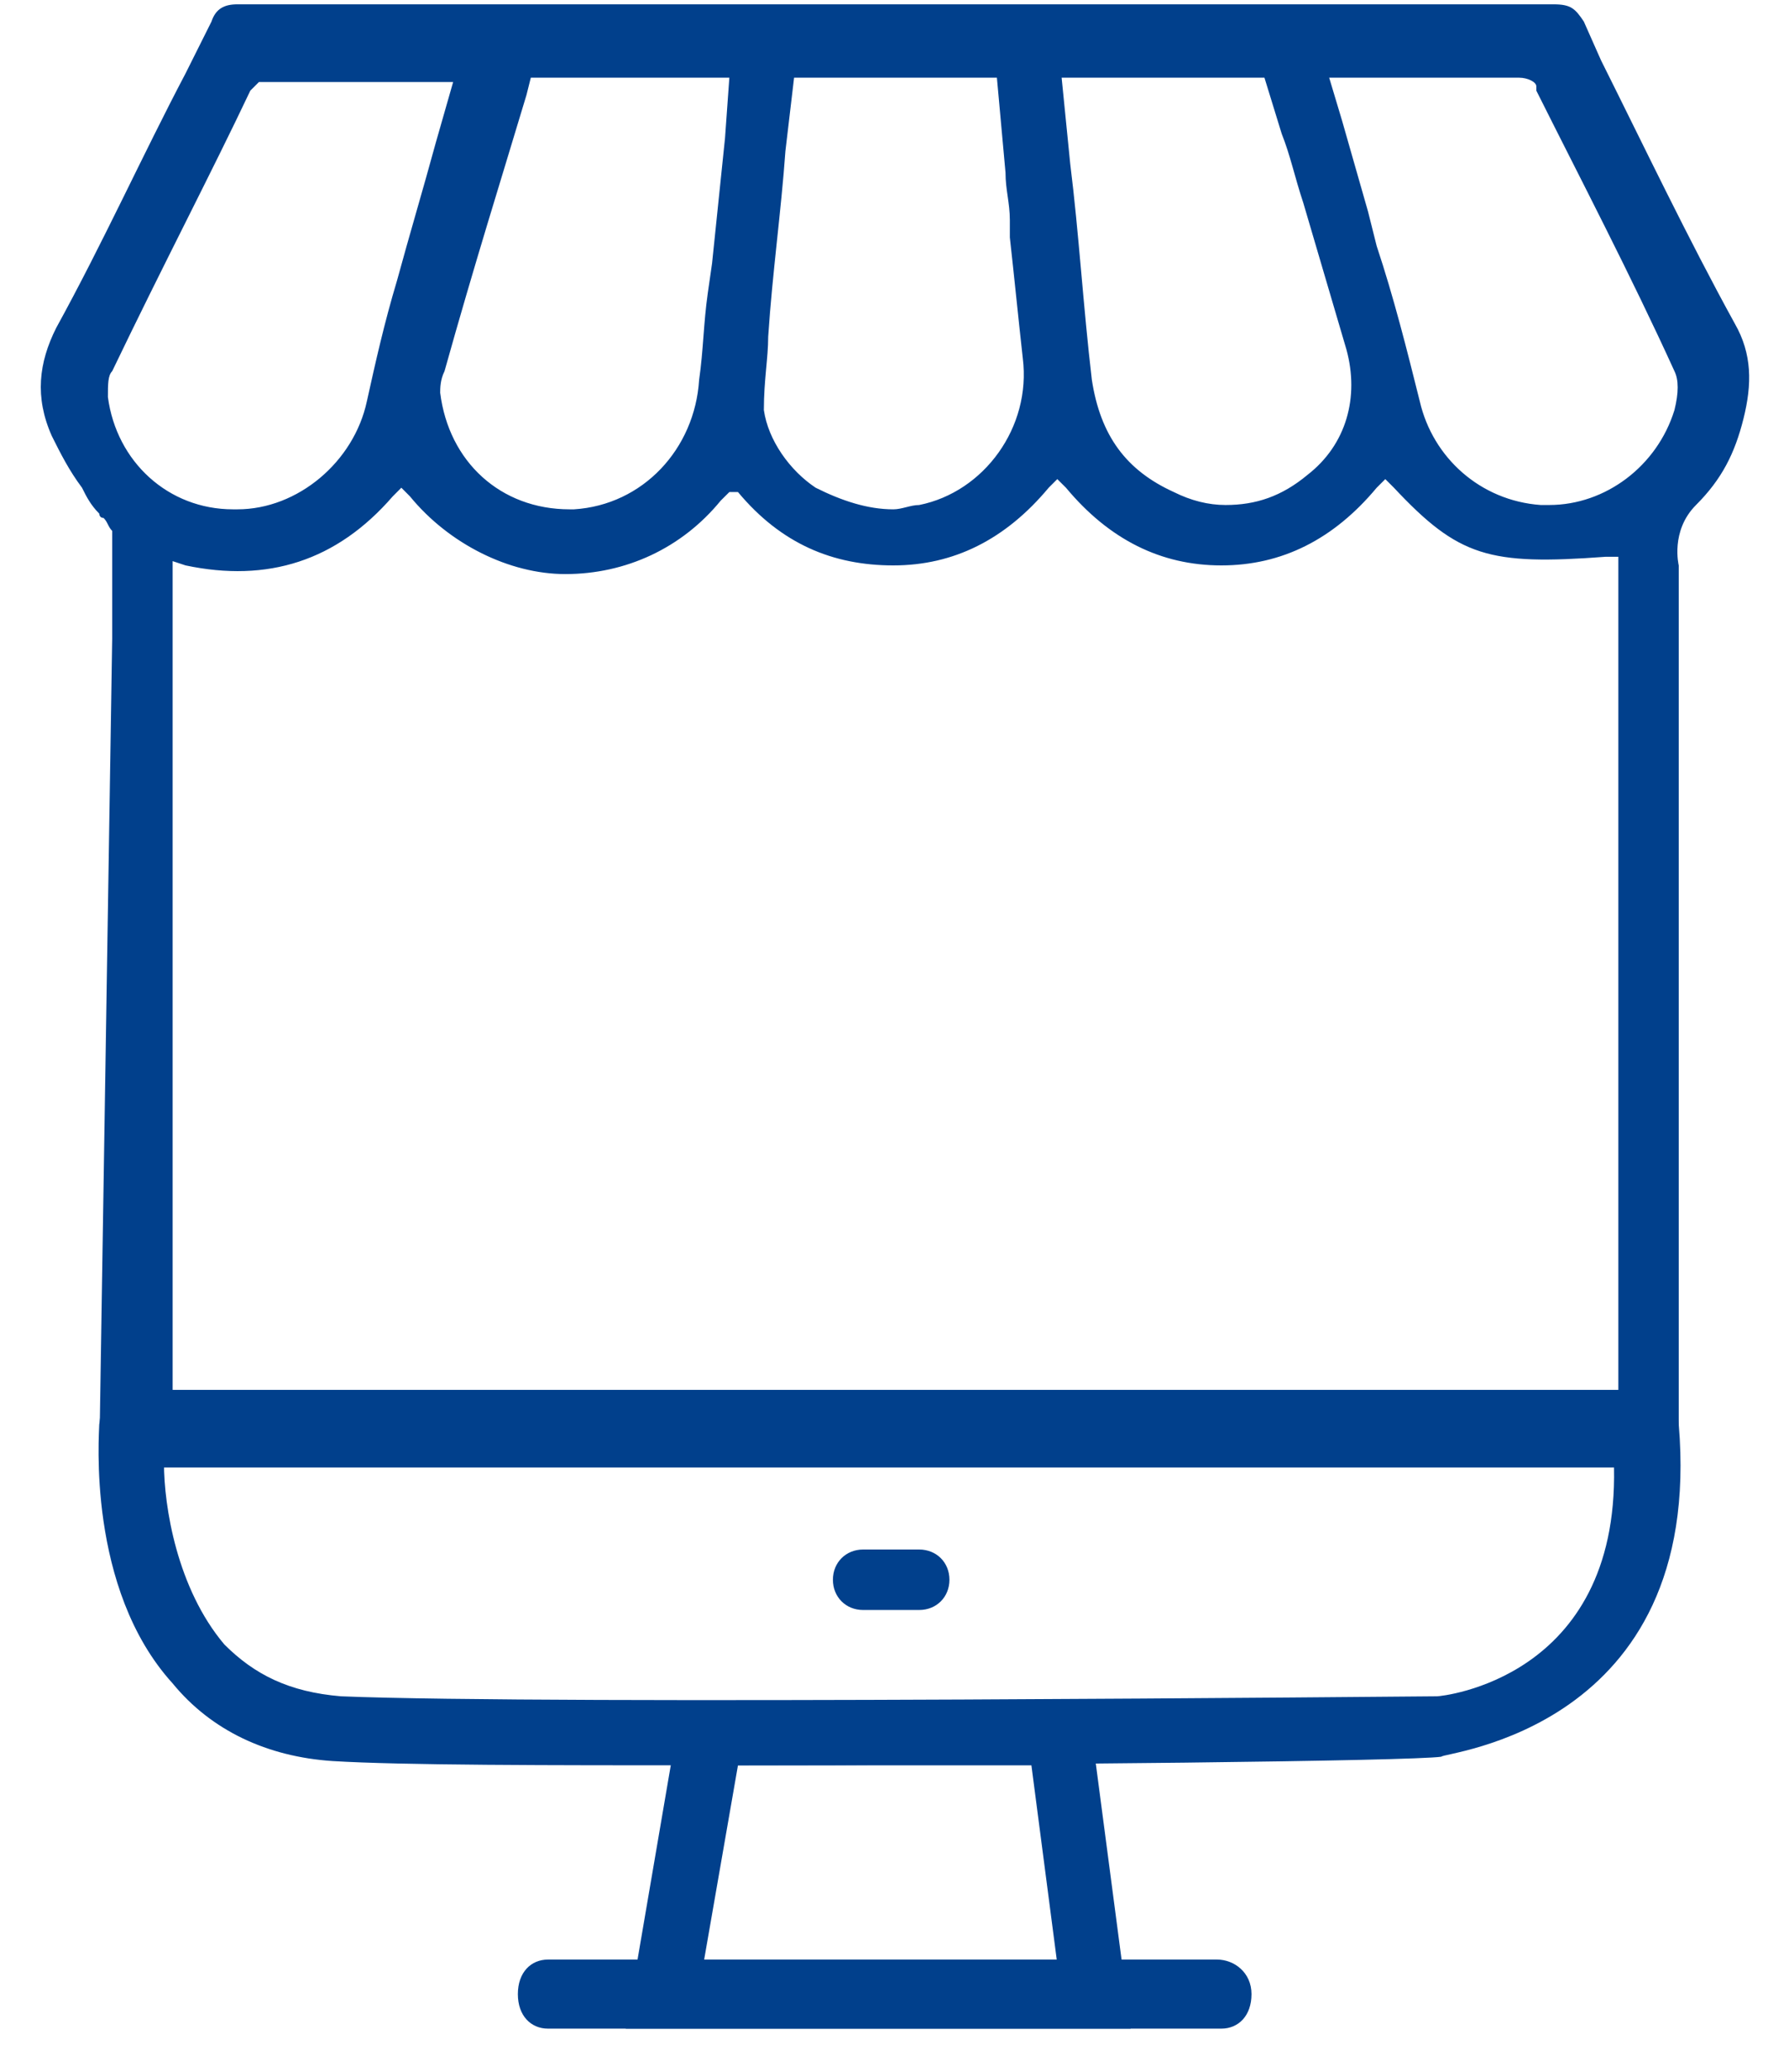 <svg xmlns="http://www.w3.org/2000/svg" width="38" height="44" viewBox="0 0 38 44">
    <g fill="none" fill-rule="evenodd">
        <g fill="#01408C" fill-rule="nonzero">
            <g>
                <path d="M2.108 30.983h33.55V12.008s-.183-.733.367-1.283c.55-.55.825-1.1 1.008-1.833.184-.734.184-1.375-.183-2.017-1.008-1.833-1.925-3.758-2.842-5.592l-.366-.825C33.458.183 33.367.092 33 .092H5.042c-.275 0-.459.091-.55.366l-.55 1.1C3.025 3.3 2.2 5.133 1.192 6.967.825 7.7.733 8.433 1.1 9.258c.183.367.367.734.642 1.1.091.184.183.367.366.55 0 0 0 .092.092.092.092.092.092.183.183.275v2.292M29.15 1.65h3.117c.183 0 .366.092.366.183v.092c.917 1.833 2.017 3.942 2.934 5.958.091.184.091.459 0 .825-.367 1.192-1.467 2.017-2.659 2.017h-.183c-1.283-.092-2.292-1.008-2.567-2.2-.275-1.1-.55-2.2-.916-3.3l-.184-.733-.55-1.925-.275-.917h.917zm-6.325 0h4.033l.367 1.192c.183.458.275.916.458 1.466l.917 3.117c.275 1.008 0 2.017-.825 2.658-.55.459-1.1.642-1.742.642-.366 0-.733-.092-1.1-.275-1.008-.458-1.558-1.192-1.741-2.383-.184-1.559-.275-3.117-.459-4.584L22.55 1.65h.275zm-6.508 5.5c.091-1.375.275-2.658.366-3.942l.184-1.558h4.308l.183 2.017c0 .366.092.641.092 1.008v.367c.092.825.183 1.741.275 2.566.183 1.467-.825 2.842-2.2 3.117-.183 0-.367.092-.55.092-.55 0-1.1-.184-1.65-.459-.55-.366-1.008-1.008-1.1-1.65 0-.641.092-1.1.092-1.558zm-.642 3.3c.917 1.1 2.017 1.558 3.3 1.558s2.383-.55 3.3-1.65l.183-.183.184.183c.916 1.1 2.016 1.65 3.3 1.65 1.283 0 2.383-.55 3.3-1.65l.183-.183.183.183c1.375 1.467 2.017 1.65 4.492 1.467h.275v17.692H3.667v-17.6l.275.091c1.741.367 3.208-.091 4.4-1.466l.183-.184.183.184c.825 1.008 2.109 1.65 3.3 1.65 1.284 0 2.475-.55 3.3-1.559l.184-.183h.183zm-4.4-8.8h4.217L15.4 2.933c-.092.917-.183 1.742-.275 2.659l-.092.641c-.091.642-.091 1.192-.183 1.834-.092 1.466-1.192 2.658-2.658 2.75H12.1c-1.467 0-2.567-1.009-2.75-2.475 0-.092 0-.275.092-.459.641-2.291 1.191-4.033 1.741-5.866l.092-.367zM2.383 7.883c1.1-2.291 2.109-4.216 2.934-5.958l.183-.183h4.125l-.367 1.283c-.275 1.008-.55 1.925-.825 2.933-.275.917-.458 1.742-.641 2.567-.275 1.283-1.467 2.292-2.75 2.292H4.95c-1.375 0-2.475-1.009-2.658-2.384 0-.275 0-.458.091-.55z" transform="translate(-953 -2751) translate(953 2751)"/>
                <g>
                    <path d="M13.292 8.158c-3.484 0-6.6 0-8.067-.091-1.375-.092-2.567-.642-3.392-1.65C0 4.4.275 1.1.275.917L.367.275h33.366l.092.642c.55 6.508-5.042 6.966-5.042 7.058-.641.092-8.708.183-15.491.183zM1.65 1.742c0 .916.275 2.658 1.283 3.85.642.641 1.375 1.008 2.475 1.1 4.4.183 23.1 0 23.284 0 .091 0 3.85-.367 3.758-4.859H1.65v-.091z" transform="translate(-953 -2751) translate(953 2751) translate(1.833 29.333)"/>
                    <path d="M22.183 13.75H11.458l1.192-6.967h8.617l.916 6.967zm-9.075-1.375h7.517l-.55-4.217h-6.233l-.734 4.217z" transform="translate(-953 -2751) translate(953 2751) translate(1.833 29.333)"/>
                    <path d="M24.108 13.75h-14.3c-.366 0-.641-.275-.641-.733 0-.459.275-.734.641-.734h14.209c.366 0 .733.275.733.734 0 .458-.275.733-.642.733z" transform="translate(-953 -2751) translate(953 2751) translate(1.833 29.333)"/>
                </g>
                <path d="M19.525 32.908h-1.192c-.366 0-.641.275-.641.642s.275.642.641.642h1.192c.367 0 .642-.275.642-.642s-.275-.642-.642-.642z" transform="translate(-953 -2751) translate(953 2751)"/>
            </g>
        </g>
    </g>
</svg>

